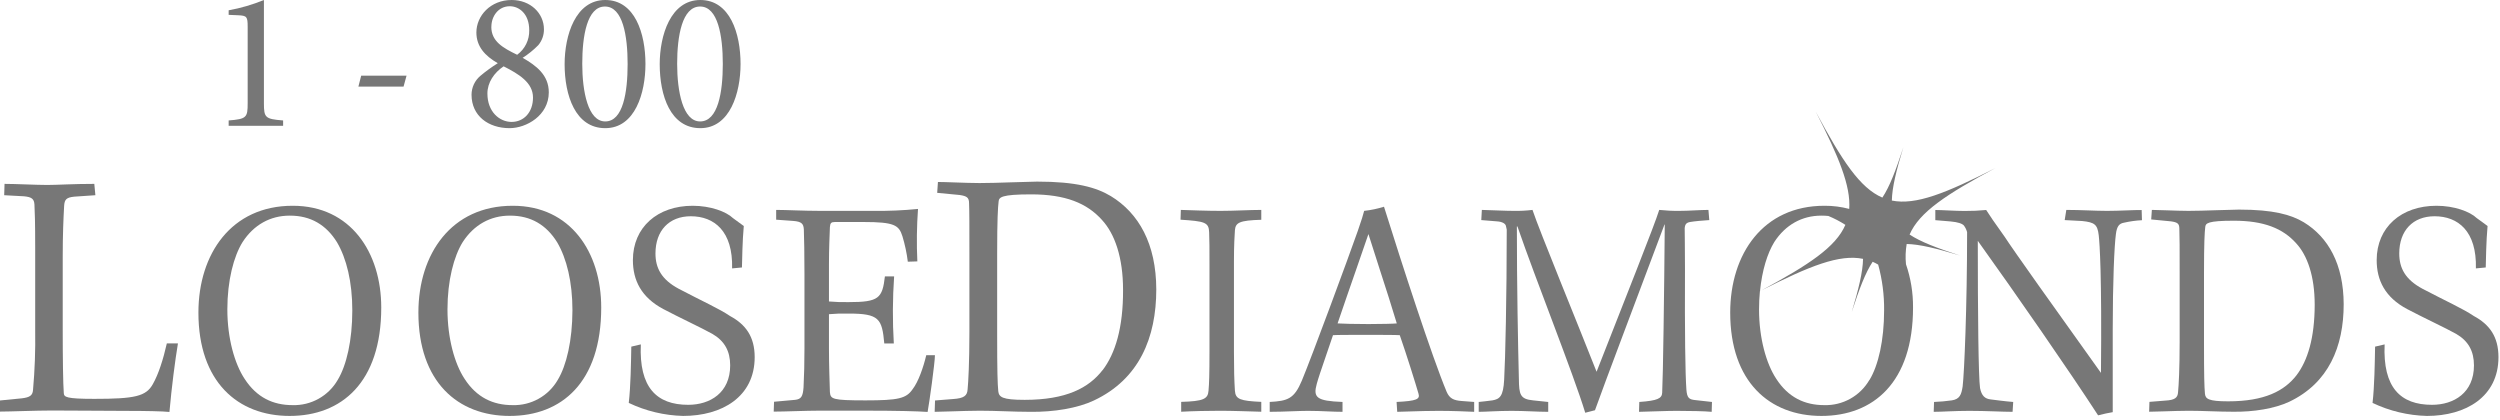 <svg xmlns="http://www.w3.org/2000/svg" fill="none" viewBox="0 0 280 47" height="47" width="280">
<g id="1800 logo">
<path fill="#777777" d="M17.117 43.024C16.352 44.393 15.107 44.672 10.562 44.672C7.387 44.672 7.183 44.472 7.145 44.037C7.063 42.992 7.025 40.055 7.025 37V28.788C7.025 26.247 7.104 24.484 7.183 23.071C7.225 22.347 7.425 22.119 8.311 22.026L10.683 21.864L10.562 20.594C8.149 20.594 6.434 20.715 5.294 20.715C4.087 20.715 1.715 20.594 0.508 20.594L0.47 21.864L2.693 21.985C3.538 22.068 3.82 22.268 3.858 22.909C3.9 23.716 3.941 24.881 3.941 27.654V36.99C3.977 39.216 3.897 41.442 3.7 43.659C3.658 44.294 3.338 44.504 2.452 44.612L0 44.853V46.098C1.086 46.098 4.02 45.977 5.831 45.977C8.689 45.977 11.699 46.019 14.033 46.019C16.367 46.019 18.254 46.06 18.978 46.139C19.219 43.405 19.613 40.35 19.93 38.457H18.686C18.282 40.248 17.758 41.897 17.117 43.024Z" id="Path"></path>
<path fill="#777777" d="M32.763 23.046H32.798C39.28 23.046 42.7 28.283 42.7 34.443C42.7 42.846 38.248 46.584 32.443 46.584C26.638 46.584 22.223 42.776 22.223 35.012C22.223 28.422 25.926 23.046 32.763 23.046ZM32.763 45.374C34.837 45.436 36.779 44.356 37.819 42.56C38.816 40.922 39.458 38.111 39.458 34.764C39.458 31.588 38.816 28.959 37.749 27.142C36.539 25.183 34.793 24.151 32.478 24.151H32.443C30.27 24.151 28.419 25.183 27.171 27.108C26.174 28.708 25.463 31.417 25.463 34.656C25.463 37.895 26.282 40.744 27.387 42.417C28.74 44.52 30.591 45.374 32.763 45.374Z" clip-rule="evenodd" fill-rule="evenodd" id="Shape"></path>
<path fill="#777777" d="M57.404 23.046H57.442C63.923 23.046 67.34 28.283 67.337 34.443C67.337 42.846 62.888 46.584 57.083 46.584C51.278 46.584 46.86 42.776 46.86 35.012C46.86 28.422 50.566 23.046 57.404 23.046ZM57.404 45.374C59.478 45.436 61.421 44.356 62.462 42.56C63.459 40.922 64.101 38.111 64.114 34.764C64.114 31.588 63.472 28.959 62.405 27.142C61.192 25.183 59.449 24.151 57.134 24.151H57.099C54.926 24.151 53.075 25.183 51.827 27.108C50.83 28.708 50.118 31.417 50.118 34.656C50.118 37.895 50.922 40.744 52.024 42.417C53.377 44.52 55.231 45.374 57.404 45.374Z" clip-rule="evenodd" fill-rule="evenodd" id="Shape_2"></path>
<path fill="#777777" d="M103.74 39.785C103.422 41.138 102.851 42.776 102.209 43.596C101.498 44.631 100.621 44.843 96.938 44.843C93.2 44.843 93.022 44.701 92.949 43.916C92.914 42.741 92.844 40.82 92.844 39.073V35.19C93.578 35.123 94.315 35.1 95.051 35.12C98.468 35.12 98.789 35.688 99.04 38.467H100.107C99.958 35.964 99.969 33.454 100.142 30.953H99.11C98.827 33.408 98.433 33.837 95.051 33.837C94.315 33.853 93.578 33.828 92.844 33.764V29.562C92.844 27.854 92.914 26.428 92.949 25.434C92.984 24.973 93.092 24.865 93.52 24.865H96.725C100.18 24.865 100.678 25.221 101.069 26.453C101.353 27.387 101.556 28.343 101.676 29.311L102.743 29.276C102.651 27.318 102.676 25.357 102.816 23.401C101.16 23.567 99.497 23.639 97.833 23.617H91.847C90.03 23.617 88.036 23.509 86.931 23.509V24.605L88.855 24.745C89.779 24.818 89.996 25.062 90.03 25.697C90.065 26.65 90.1 28.476 90.1 30.756V39.013C90.1 40.617 90.065 42.039 89.996 43.392C89.922 44.389 89.745 44.71 89.043 44.783L86.693 44.996L86.655 46.101C87.903 46.101 90.253 45.993 91.818 45.993H96.556C100.723 45.993 102.822 46.063 103.892 46.136C104.07 45.209 104.712 40.617 104.712 39.785H103.74Z" id="Path_2"></path>
<path fill="#777777" d="M116.154 20.34C120.52 20.34 122.791 20.988 124.41 21.963C127.545 23.869 129.491 27.314 129.504 32.408C129.504 37.8 127.599 42.462 122.518 44.853C120.695 45.717 118.021 46.162 115.385 46.124C114.448 46.124 113.49 46.092 112.538 46.061C111.595 46.03 110.656 46 109.748 46C108.855 46 107.568 46.041 106.485 46.076C105.7 46.102 105.023 46.124 104.683 46.124L104.724 44.853L106.75 44.691C107.967 44.609 108.332 44.326 108.373 43.596C108.452 42.757 108.573 40.649 108.573 37.245V28.327C108.573 25.447 108.573 23.624 108.535 22.773C108.535 22.125 108.291 21.963 107.481 21.839L104.966 21.598L105.048 20.382C105.468 20.382 106.177 20.406 106.956 20.433C107.903 20.466 108.953 20.502 109.71 20.502C110.747 20.502 111.943 20.463 113.206 20.422C114.163 20.391 115.159 20.358 116.154 20.34ZM114.763 44.783C119.424 44.783 121.94 43.447 123.48 41.462H123.492C124.912 39.594 125.801 36.717 125.782 32.471C125.782 28.823 124.852 26.187 123.432 24.646C121.736 22.741 119.304 21.769 115.493 21.769C112.13 21.769 111.885 22.093 111.844 22.579C111.765 23.227 111.682 24.567 111.682 28.416V37.406C111.682 41.624 111.723 42.919 111.806 43.812C111.885 44.466 112.222 44.783 114.763 44.783Z" clip-rule="evenodd" fill-rule="evenodd" id="Shape_3"></path>
<path fill="#777777" d="M132.254 23.51L132.219 24.605C134.925 24.783 135.395 24.888 135.424 26.028C135.462 26.955 135.462 27.81 135.462 29.588V39.455C135.462 41.948 135.424 42.98 135.354 43.764C135.284 44.688 134.785 44.939 132.292 45.009V46.114C133.563 46.041 135.389 46.006 136.672 46.006C138.024 46.006 139.847 46.076 141.264 46.114V45.009C138.914 44.901 138.38 44.723 138.31 43.764C138.237 42.586 138.202 41.484 138.202 39.382V29.315C138.202 27.355 138.275 26.393 138.31 25.79C138.38 24.933 138.809 24.685 141.264 24.615V23.51C139.993 23.51 138.202 23.618 136.706 23.618C135.211 23.618 133.302 23.545 132.254 23.51Z" id="Path_3"></path>
<path fill="#777777" d="M155.008 23.154C157.002 29.527 160.384 39.963 162.023 43.878C162.344 44.628 162.807 44.84 163.681 44.91L165.107 45.018V46.123C164.322 46.085 162.649 46.016 161.118 46.016C159.988 46.016 158.942 46.049 157.9 46.082C157.431 46.097 156.963 46.112 156.488 46.123L156.418 45.018C158.695 44.91 159.054 44.698 158.873 44.091C158.555 42.989 157.558 39.785 156.774 37.54C156.275 37.505 154.566 37.505 152.928 37.505C151.289 37.505 149.724 37.505 149.295 37.54C148.97 38.502 148.691 39.316 148.454 40.01C147.961 41.447 147.648 42.364 147.478 42.989C147.053 44.52 147.443 44.91 150.362 45.018V46.123C149.796 46.123 149.253 46.1 148.675 46.075C148.017 46.046 147.314 46.016 146.481 46.016C146.033 46.016 145.426 46.037 144.758 46.061C143.94 46.091 143.03 46.123 142.207 46.123V45.018C144.239 44.91 144.951 44.663 145.805 42.633C146.945 39.89 151.038 28.816 152.074 25.86C152.499 24.65 152.677 24.043 152.785 23.617C153.539 23.535 154.284 23.379 155.008 23.154ZM149.809 36.222C150.273 36.257 151.804 36.295 153.264 36.295C154.725 36.295 156.148 36.257 156.44 36.222C155.89 34.375 155.217 32.295 154.561 30.27C154.104 28.859 153.656 27.474 153.264 26.215C152.843 27.461 152.363 28.837 151.836 30.349C151.22 32.117 150.539 34.072 149.809 36.222Z" clip-rule="evenodd" fill-rule="evenodd" id="Shape_4"></path>
<path fill="#777777" d="M188.876 43.631C188.749 41.884 188.686 37.184 188.718 30.096C188.718 27.784 188.686 26.215 188.686 25.574C188.718 25.113 188.876 24.939 189.292 24.863C189.709 24.786 190.798 24.685 191.439 24.65L191.344 23.51C190.414 23.51 189.165 23.618 188.076 23.618C187.327 23.626 186.579 23.59 185.834 23.51C185.32 25.183 182.052 33.373 178.816 41.636C176.733 36.33 172.407 25.825 171.639 23.51C170.948 23.595 170.252 23.631 169.556 23.618C168.603 23.618 167.282 23.545 165.967 23.51L165.904 24.65L167.666 24.793C168.241 24.828 168.597 25.04 168.66 25.291L168.755 25.717C168.755 33.196 168.597 40.246 168.466 42.526C168.371 44.412 167.955 44.698 167.152 44.841C166.545 44.911 166.097 44.984 165.615 45.019V46.124C166.383 46.124 167.761 46.016 169.302 46.016C170.743 46.016 172.249 46.124 173.401 46.124V45.019L171.702 44.841C170.261 44.698 170.134 44.206 170.115 42.456C170.016 38.645 169.889 32.021 169.889 25.361H169.953C172.036 31.414 176.202 41.814 177.546 46.228L178.638 45.946C179.823 42.634 182.801 34.799 186.422 25.148H186.453C186.39 32.77 186.263 42.17 186.164 43.986C186.133 44.622 185.653 44.876 183.602 45.019L183.57 46.124C185.205 46.086 186.679 46.016 187.768 46.016C189.242 46.016 190.972 46.051 191.709 46.124L191.741 45.019L189.836 44.806C189.194 44.733 188.946 44.59 188.876 43.631Z" id="Path_4"></path>
<path fill="#777777" d="M235.984 23.618C234.667 23.618 233.063 23.51 231.427 23.51L231.246 24.65L233.206 24.755C234.597 24.898 234.917 25.148 235.057 26.343C235.165 27.295 235.413 30.83 235.308 41.764C229.967 34.301 225.549 28.099 224.517 26.511C223.342 24.872 222.809 24.088 222.453 23.519C221.648 23.597 220.839 23.633 220.03 23.627C218.998 23.627 217.467 23.519 216.756 23.519V24.659L218.464 24.802C219.284 24.872 219.782 25.05 219.96 25.263C220.125 25.484 220.246 25.735 220.316 26.003C220.316 34.336 219.998 41.779 219.817 43.275C219.674 44.199 219.5 44.698 218.607 44.841C217.946 44.934 217.28 44.994 216.613 45.019L216.575 46.124C217.527 46.124 218.89 46.016 220.563 46.016C222.488 46.016 224.269 46.124 225.409 46.124L225.479 45.019C224.552 44.949 223.555 44.806 222.939 44.733C222.323 44.66 221.942 44.342 221.764 43.462C221.586 42.215 221.513 35.164 221.513 26.974C225.8 32.948 231.748 41.529 234.987 46.517C235.521 46.375 236.197 46.232 236.626 46.162V36.898C236.626 31.63 236.804 27.498 236.982 26.215C237.09 25.361 237.337 25.04 237.871 24.945C238.538 24.792 239.217 24.697 239.9 24.663L239.865 23.523C239.011 23.51 237.41 23.618 235.984 23.618Z" id="Path_5"></path>
<path fill="#777777" d="M250.764 23.475C254.61 23.475 256.604 24.043 258.03 24.897C260.771 26.571 262.479 29.597 262.492 34.075C262.492 38.813 260.815 42.907 256.369 45.009C254.765 45.755 252.415 46.149 250.1 46.114C249.277 46.114 248.435 46.087 247.598 46.06C246.77 46.033 245.947 46.006 245.149 46.006C244.367 46.006 243.238 46.042 242.288 46.073C241.598 46.095 241.003 46.114 240.703 46.114L240.738 45.009L242.52 44.866C243.587 44.806 243.908 44.548 243.943 43.913C244.016 43.167 244.121 41.316 244.121 38.324V30.49C244.121 27.962 244.121 26.358 244.086 25.612C244.086 25.04 243.873 24.897 243.158 24.793L240.935 24.577L241.008 23.509C241.376 23.509 241.999 23.532 242.682 23.556C243.515 23.585 244.437 23.617 245.102 23.617C246.004 23.617 247.041 23.583 248.137 23.547C248.989 23.519 249.876 23.49 250.764 23.475ZM249.554 44.949C253.648 44.949 255.858 43.773 257.211 42.027C258.456 40.388 259.24 37.86 259.246 34.135C259.246 30.928 258.427 28.613 257.182 27.26C255.68 25.574 253.543 24.72 250.196 24.72C247.239 24.72 247.026 25.005 246.988 25.431C246.918 26.002 246.848 27.177 246.848 30.559V38.467C246.848 42.17 246.883 43.31 246.953 44.091C247.014 44.663 247.309 44.949 249.554 44.949Z" clip-rule="evenodd" fill-rule="evenodd" id="Shape_5"></path>
<path fill="#777777" d="M277.084 35.403C275.814 34.548 274.023 33.764 271.317 32.341C269.393 31.309 268.716 30.026 268.716 28.387C268.716 25.825 270.247 24.221 272.67 24.221C275.306 24.221 277.405 25.895 277.3 30.061L278.402 29.956C278.427 29.146 278.45 27.015 278.608 25.313C278.431 25.17 277.405 24.434 277.405 24.434C276.624 23.687 274.864 23.046 272.883 23.046C268.967 23.046 266.188 25.431 266.188 29.137C266.188 31.379 267.116 33.303 269.609 34.621C271.282 35.51 273.953 36.755 275.093 37.397C276.446 38.181 277.084 39.321 277.084 40.922C277.084 43.986 274.842 45.339 272.384 45.339C268.859 45.339 266.865 43.415 267.078 38.572L266.01 38.823C265.976 40.674 265.941 43.269 265.725 45.126C267.63 46.034 269.706 46.531 271.816 46.584C276.16 46.584 279.828 44.45 279.828 39.998C279.828 37.683 278.796 36.33 277.084 35.403Z" id="Path_6"></path>
<path fill="#777777" d="M81.78 35.403C80.51 34.548 78.719 33.764 76.013 32.341C74.088 31.309 73.412 30.026 73.412 28.387C73.412 25.825 74.943 24.221 77.366 24.221C80.002 24.221 82.101 25.895 81.996 30.061L83.098 29.956C83.123 29.146 83.145 27.015 83.304 25.313C83.126 25.17 82.101 24.434 82.101 24.434C81.32 23.687 79.56 23.046 77.579 23.046C73.663 23.046 70.884 25.431 70.884 29.137C70.884 31.379 71.812 33.303 74.305 34.621C75.978 35.51 78.649 36.755 79.789 37.397C81.142 38.181 81.78 39.321 81.78 40.922C81.78 43.986 79.538 45.339 77.08 45.339C73.555 45.339 71.561 43.415 71.773 38.572L70.706 38.823C70.671 40.674 70.637 43.269 70.421 45.126C72.326 46.034 74.401 46.531 76.512 46.584C80.856 46.584 84.524 44.45 84.524 39.998C84.524 37.683 83.492 36.33 81.78 35.403Z" id="Path_7"></path>
<path fill="#777777" d="M31.709 13.49C29.693 13.335 29.559 13.173 29.559 11.559V0C28.287 0.522 26.962 0.909 25.609 1.153V1.664L26.672 1.709C27.651 1.753 27.739 1.864 27.739 3.017V11.559C27.739 13.147 27.628 13.335 25.609 13.49V14.091H31.709V13.49Z" id="Path_8"></path>
<path fill="#777777" d="M40.141 9.696H45.199L45.533 8.476H40.452L40.141 9.696Z" id="Path_9"></path>
<path fill="#777777" d="M52.812 10.607C52.812 12.979 54.695 14.354 57.07 14.354C58.956 14.354 61.465 12.934 61.465 10.34C61.465 8.409 60.065 7.345 58.534 6.478C59.17 6.072 59.758 5.596 60.287 5.059C60.703 4.562 60.928 3.932 60.922 3.284C60.922 1.486 59.414 0 57.305 0C54.93 0 53.355 1.775 53.355 3.639C53.355 5.192 54.307 6.256 55.752 7.079C55.069 7.505 54.416 7.979 53.799 8.498C53.177 9.022 52.816 9.793 52.812 10.607ZM55.035 2.985C55.035 1.855 55.79 0.699 57.099 0.699C58.118 0.699 59.274 1.521 59.274 3.385C59.301 4.468 58.796 5.496 57.921 6.135C56.337 5.37 55.028 4.636 55.028 3.011L55.035 2.985ZM59.696 10.924C59.696 9.251 58.118 8.298 56.41 7.431H56.403C55.339 8.142 54.584 9.251 54.59 10.48C54.59 12.522 55.946 13.655 57.299 13.655C58.652 13.655 59.696 12.598 59.696 10.924Z" clip-rule="evenodd" fill-rule="evenodd" id="Shape_6"></path>
<path fill="#777777" d="M63.237 7.19C63.237 3.951 64.457 0 67.788 0C71.116 0 72.291 3.75 72.291 7.168C72.291 10.407 71.138 14.354 67.788 14.354C64.438 14.354 63.237 10.683 63.237 7.19ZM65.213 7.145C65.213 10.251 65.857 13.601 67.788 13.601C69.789 13.601 70.294 10.321 70.294 7.168C70.294 4.014 69.76 0.73 67.753 0.73C65.746 0.73 65.213 4.039 65.213 7.145Z" clip-rule="evenodd" fill-rule="evenodd" id="Shape_7"></path>
<path fill="#777777" d="M82.942 7.168C82.942 10.407 81.764 14.354 78.436 14.354C75.086 14.354 73.888 10.696 73.888 7.19C73.888 3.963 75.108 0 78.436 0C81.764 0 82.942 3.75 82.942 7.168ZM80.954 7.168C80.954 4.014 80.411 0.73 78.414 0.73C76.394 0.73 75.841 4.039 75.841 7.145C75.841 10.251 76.483 13.601 78.414 13.601C80.421 13.601 80.954 10.321 80.954 7.168Z" clip-rule="evenodd" fill-rule="evenodd" id="Shape_8"></path>
<path fill="#777777" d="M213.548 27.327C215.015 27.355 216.921 27.835 219.522 28.619C216.937 27.781 215.101 27.085 213.875 26.269C214.958 23.76 218.004 21.753 223.479 18.822C217.956 21.645 214.561 23.005 211.887 22.462C211.913 20.994 212.386 19.089 213.177 16.488C212.338 19.07 211.64 20.909 210.824 22.131C208.315 21.052 206.308 18.003 203.377 12.531C205.952 17.571 207.295 20.832 207.114 23.398C206.216 23.16 205.29 23.041 204.361 23.046H204.323C197.486 23.046 193.783 28.422 193.783 35.012C193.783 42.776 198.2 46.584 204.002 46.584C209.804 46.584 214.26 42.846 214.26 34.443C214.272 32.794 214.005 31.154 213.469 29.594C213.394 28.838 213.421 28.076 213.548 27.327ZM198.721 27.108C199.966 25.183 201.817 24.151 203.99 24.151H204.028C204.278 24.151 204.528 24.163 204.777 24.189C205.441 24.463 206.078 24.795 206.682 25.183C205.62 27.66 202.616 29.646 197.285 32.523C197.23 32.55 197.176 32.578 197.121 32.606C197.35 30.268 197.953 28.358 198.721 27.108ZM197.121 32.606C197.118 32.608 197.114 32.609 197.111 32.611C197.047 33.262 197.013 33.945 197.013 34.656C197.013 37.895 197.829 40.744 198.934 42.417C200.287 44.52 202.138 45.374 204.31 45.374C206.385 45.435 208.326 44.355 209.369 42.56H209.382C210.379 40.922 211.02 38.111 211.02 34.761C211.039 33.03 210.814 31.304 210.354 29.635C210.154 29.518 209.949 29.412 209.737 29.318C208.925 30.544 208.226 32.382 207.391 34.964C208.162 32.363 208.639 30.458 208.661 28.991C206.031 28.45 202.686 29.775 197.285 32.523C197.23 32.552 197.175 32.581 197.121 32.611C197.121 32.609 197.121 32.608 197.121 32.606Z" clip-rule="evenodd" fill-rule="evenodd" id="Shape_9"></path>
</g>
</svg>
